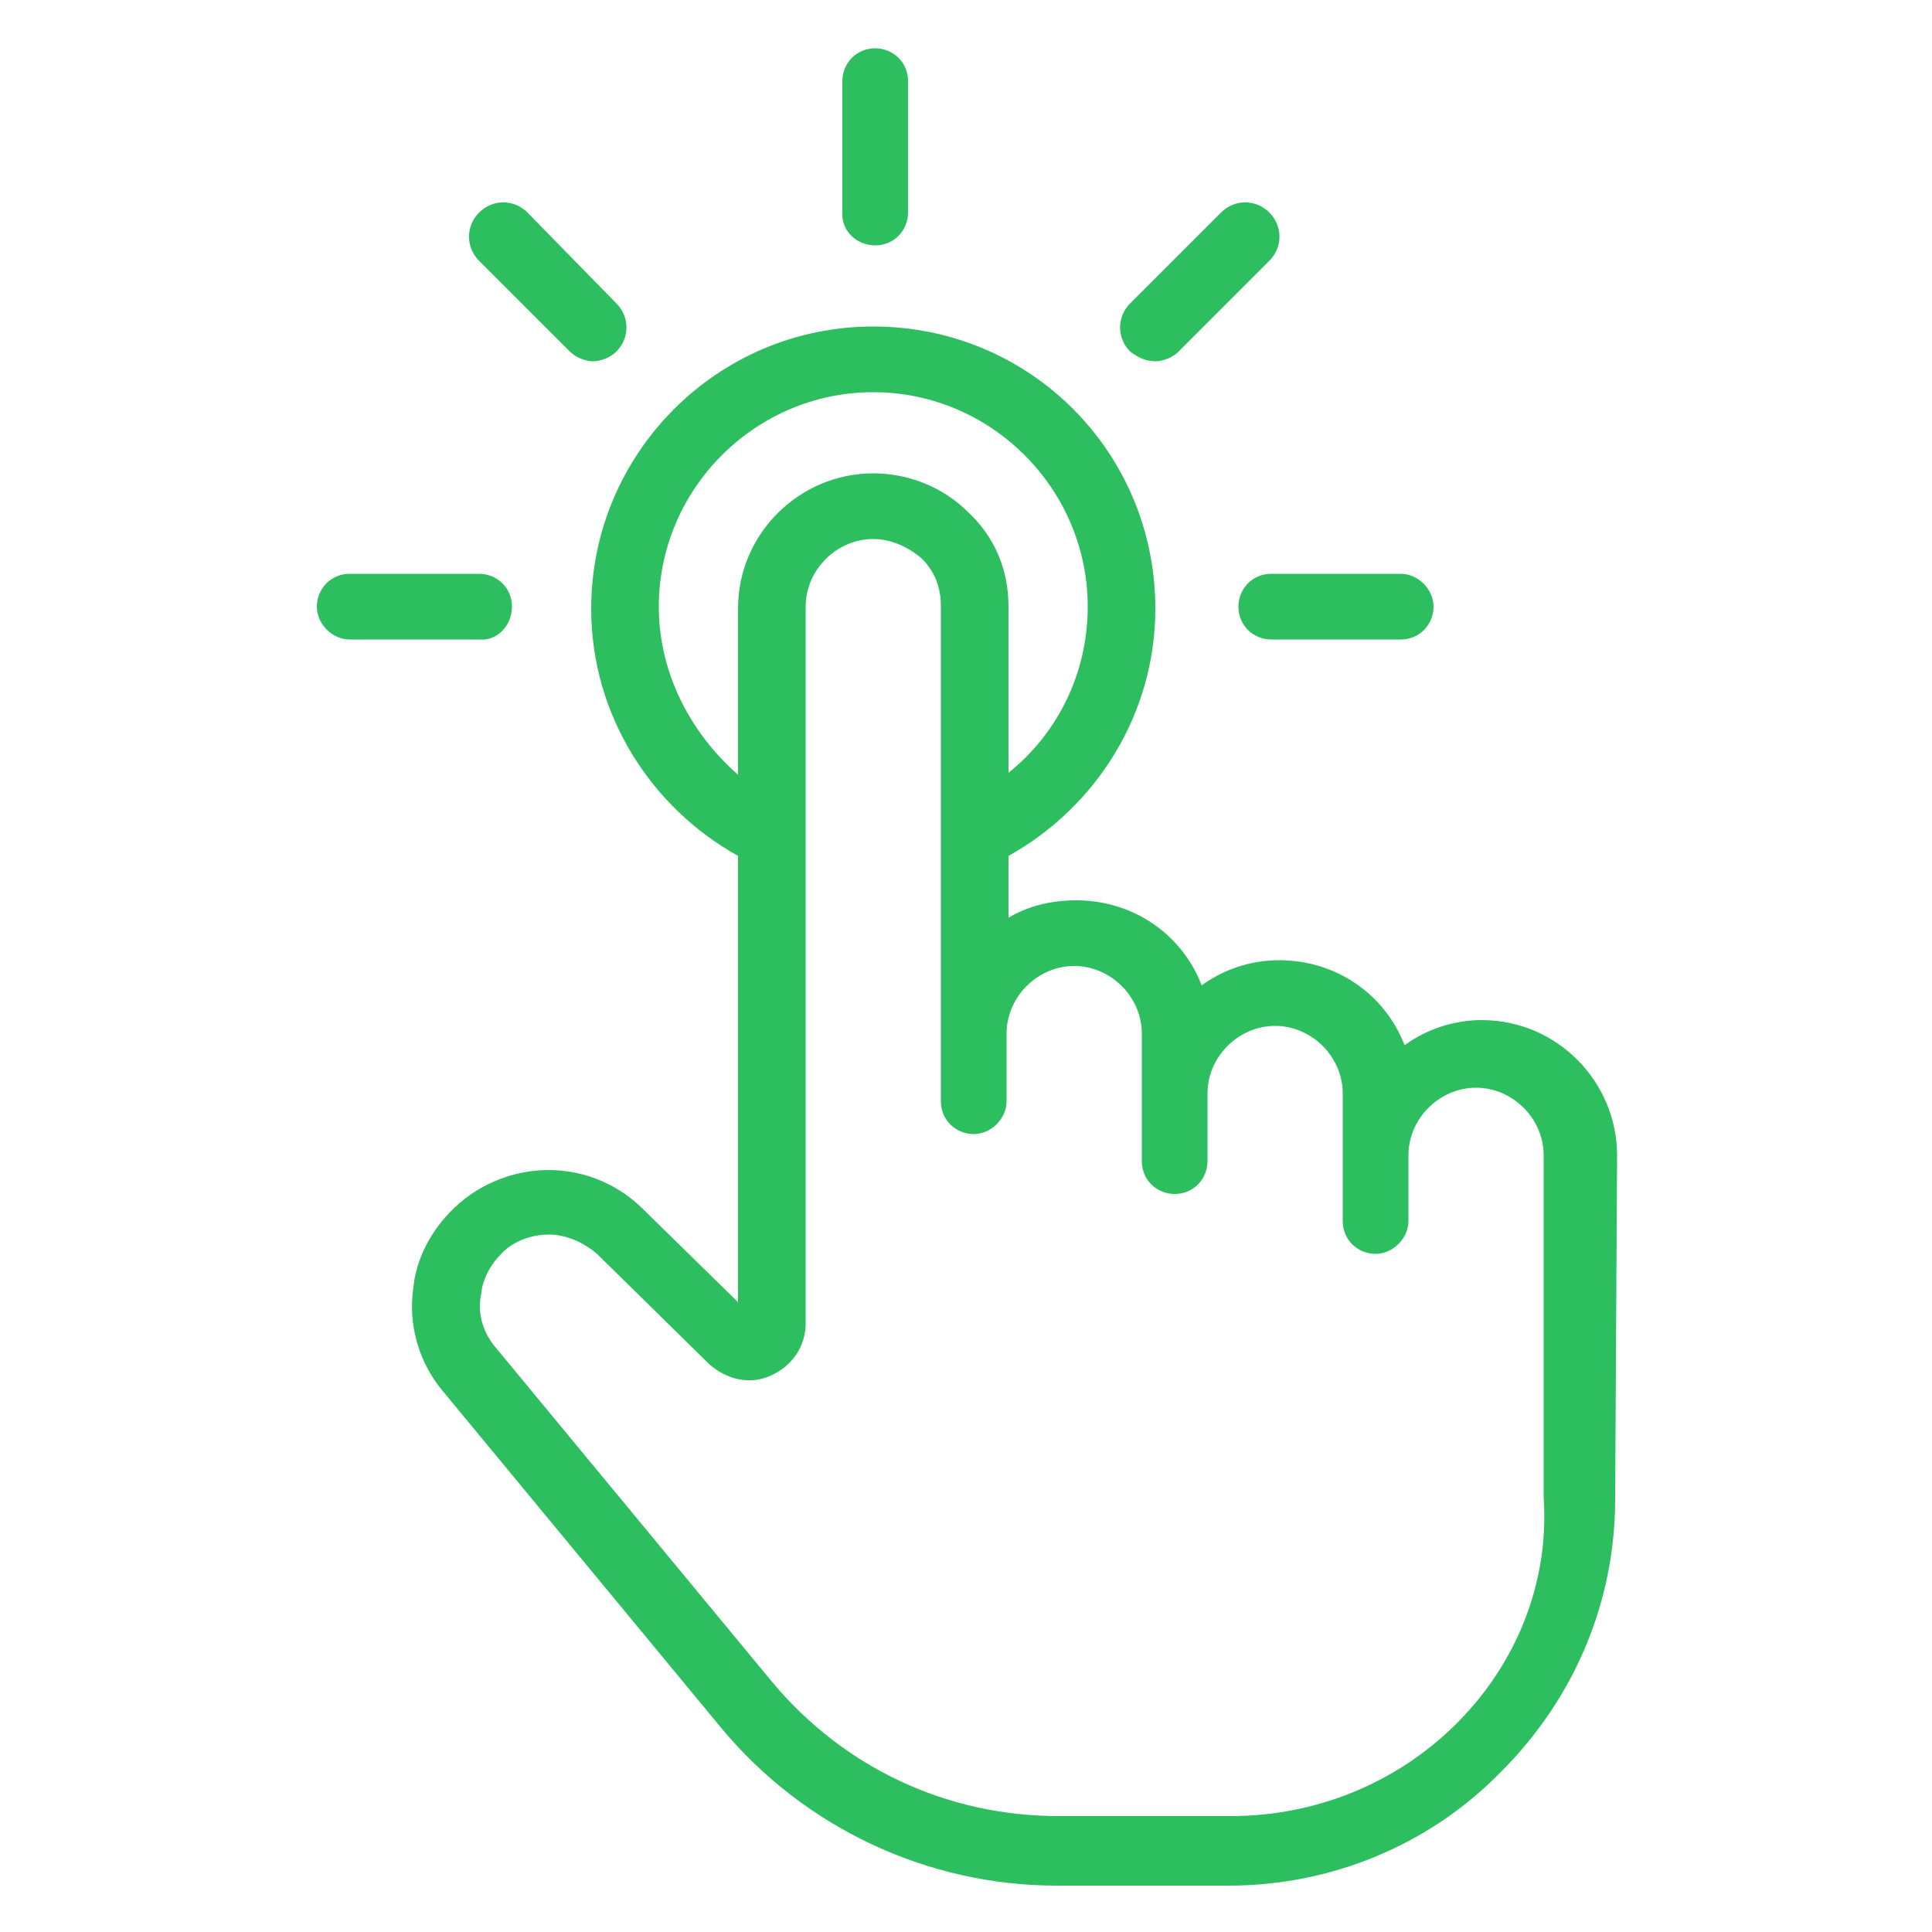 <svg height='100px' width='100px'  fill="#2dbe60" xmlns:x="http://ns.adobe.com/Extensibility/1.0/" xmlns:i="http://ns.adobe.com/AdobeIllustrator/10.0/" xmlns:graph="http://ns.adobe.com/Graphs/1.0/" xmlns="http://www.w3.org/2000/svg" xmlns:xlink="http://www.w3.org/1999/xlink" version="1.1" x="0px" y="0px" viewBox="0 0 100 100" style="enable-background:new 0 0 100 100;" xml:space="preserve"><g><g i:extraneous="self"><g><path d="M83.7,59.8c0-3.8-3.1-7-7-7c-1.5,0-2.9,0.5-4,1.3c-1-2.6-3.5-4.4-6.5-4.4c-1.5,0-2.9,0.5-4,1.3c-1-2.6-3.5-4.4-6.5-4.4     c-1.3,0-2.5,0.3-3.5,0.9v-3.2c4.5-2.5,7.6-7.3,7.6-12.8c0-8.1-6.5-14.6-14.6-14.6c-8.1,0-14.6,6.6-14.6,14.6     c0,5.5,3.1,10.3,7.6,12.8v23.1l-4.9-4.8c-2.4-2.4-6.1-2.7-8.9-0.8c-1.6,1.1-2.8,2.9-3,4.8c-0.3,2,0.3,4,1.6,5.5l14.3,17.3     c4.3,5.2,10.7,8.2,17.4,8.2h8.9c5.3,0,10.4-2.1,14.1-5.9c3.8-3.8,5.9-8.8,5.9-14.1L83.7,59.8z M34.1,31.4c0-6.1,5-11.1,11.1-11.1     c6.1,0,11.1,5,11.1,11.1c0,3.5-1.6,6.6-4.1,8.6v-8.6c0-1.9-0.7-3.6-2.1-4.9c-1.3-1.3-3.1-2-4.9-2c0,0,0,0,0,0c-3.8,0-7,3.1-7,7     v8.6C35.8,38,34.1,34.9,34.1,31.4z M75.4,89.2c-3.1,3.1-7.3,4.8-11.7,4.8h-8.9C49,94,43.7,91.5,40,87.1L25.7,69.8     C25,69,24.7,68,24.9,67c0.1-1,0.7-1.9,1.5-2.5c0.6-0.4,1.3-0.6,2-0.6c0.9,0,1.8,0.4,2.5,1l5.8,5.7c0.9,0.8,2.1,1.1,3.2,0.6     c1.1-0.5,1.8-1.5,1.8-2.7V31.4c0-1.9,1.6-3.5,3.5-3.5c0,0,0,0,0,0c0.9,0,1.8,0.4,2.5,1c0.7,0.7,1,1.5,1,2.5V57     c0,1,0.8,1.7,1.7,1.7s1.7-0.8,1.7-1.7v-3.5c0-1.9,1.6-3.5,3.5-3.5c1.9,0,3.5,1.6,3.5,3.5v6.6c0,1,0.8,1.7,1.7,1.7     c1,0,1.7-0.8,1.7-1.7v-3.5c0-1.9,1.6-3.5,3.5-3.5c1.9,0,3.5,1.6,3.5,3.5v6.6c0,1,0.8,1.7,1.7,1.7s1.7-0.8,1.7-1.7V60     c0-0.1,0-0.1,0-0.2c0-1.9,1.6-3.5,3.5-3.5c1.9,0,3.5,1.6,3.5,3.5l0,17.7C80.2,81.9,78.5,86.1,75.4,89.2z"></path><path d="M45.3,12.7c1,0,1.7-0.8,1.7-1.7V4.2c0-1-0.8-1.7-1.7-1.7c-1,0-1.7,0.8-1.7,1.7v6.7C43.5,11.9,44.3,12.7,45.3,12.7z"></path><path d="M29.5,18.2c0.3,0.3,0.8,0.5,1.2,0.5c0.4,0,0.9-0.2,1.2-0.5c0.7-0.7,0.7-1.8,0-2.5L27.3,11c-0.7-0.7-1.8-0.7-2.5,0     c-0.7,0.7-0.7,1.8,0,2.5L29.5,18.2z"></path><path d="M26.5,31.4c0-1-0.8-1.7-1.7-1.7h-6.7c-1,0-1.7,0.8-1.7,1.7s0.8,1.7,1.7,1.7h6.7C25.7,33.2,26.5,32.4,26.5,31.4z"></path><path d="M64.1,31.4c0,1,0.8,1.7,1.7,1.7h6.7c1,0,1.7-0.8,1.7-1.7s-0.8-1.7-1.7-1.7h-6.7C64.8,29.7,64.1,30.5,64.1,31.4z"></path><path d="M59.8,18.7c0.4,0,0.9-0.2,1.2-0.5l4.7-4.7c0.7-0.7,0.7-1.8,0-2.5c-0.7-0.7-1.8-0.7-2.5,0l-4.7,4.7     c-0.7,0.7-0.7,1.8,0,2.5C58.9,18.5,59.3,18.7,59.8,18.7z"></path></g></g></g></svg>